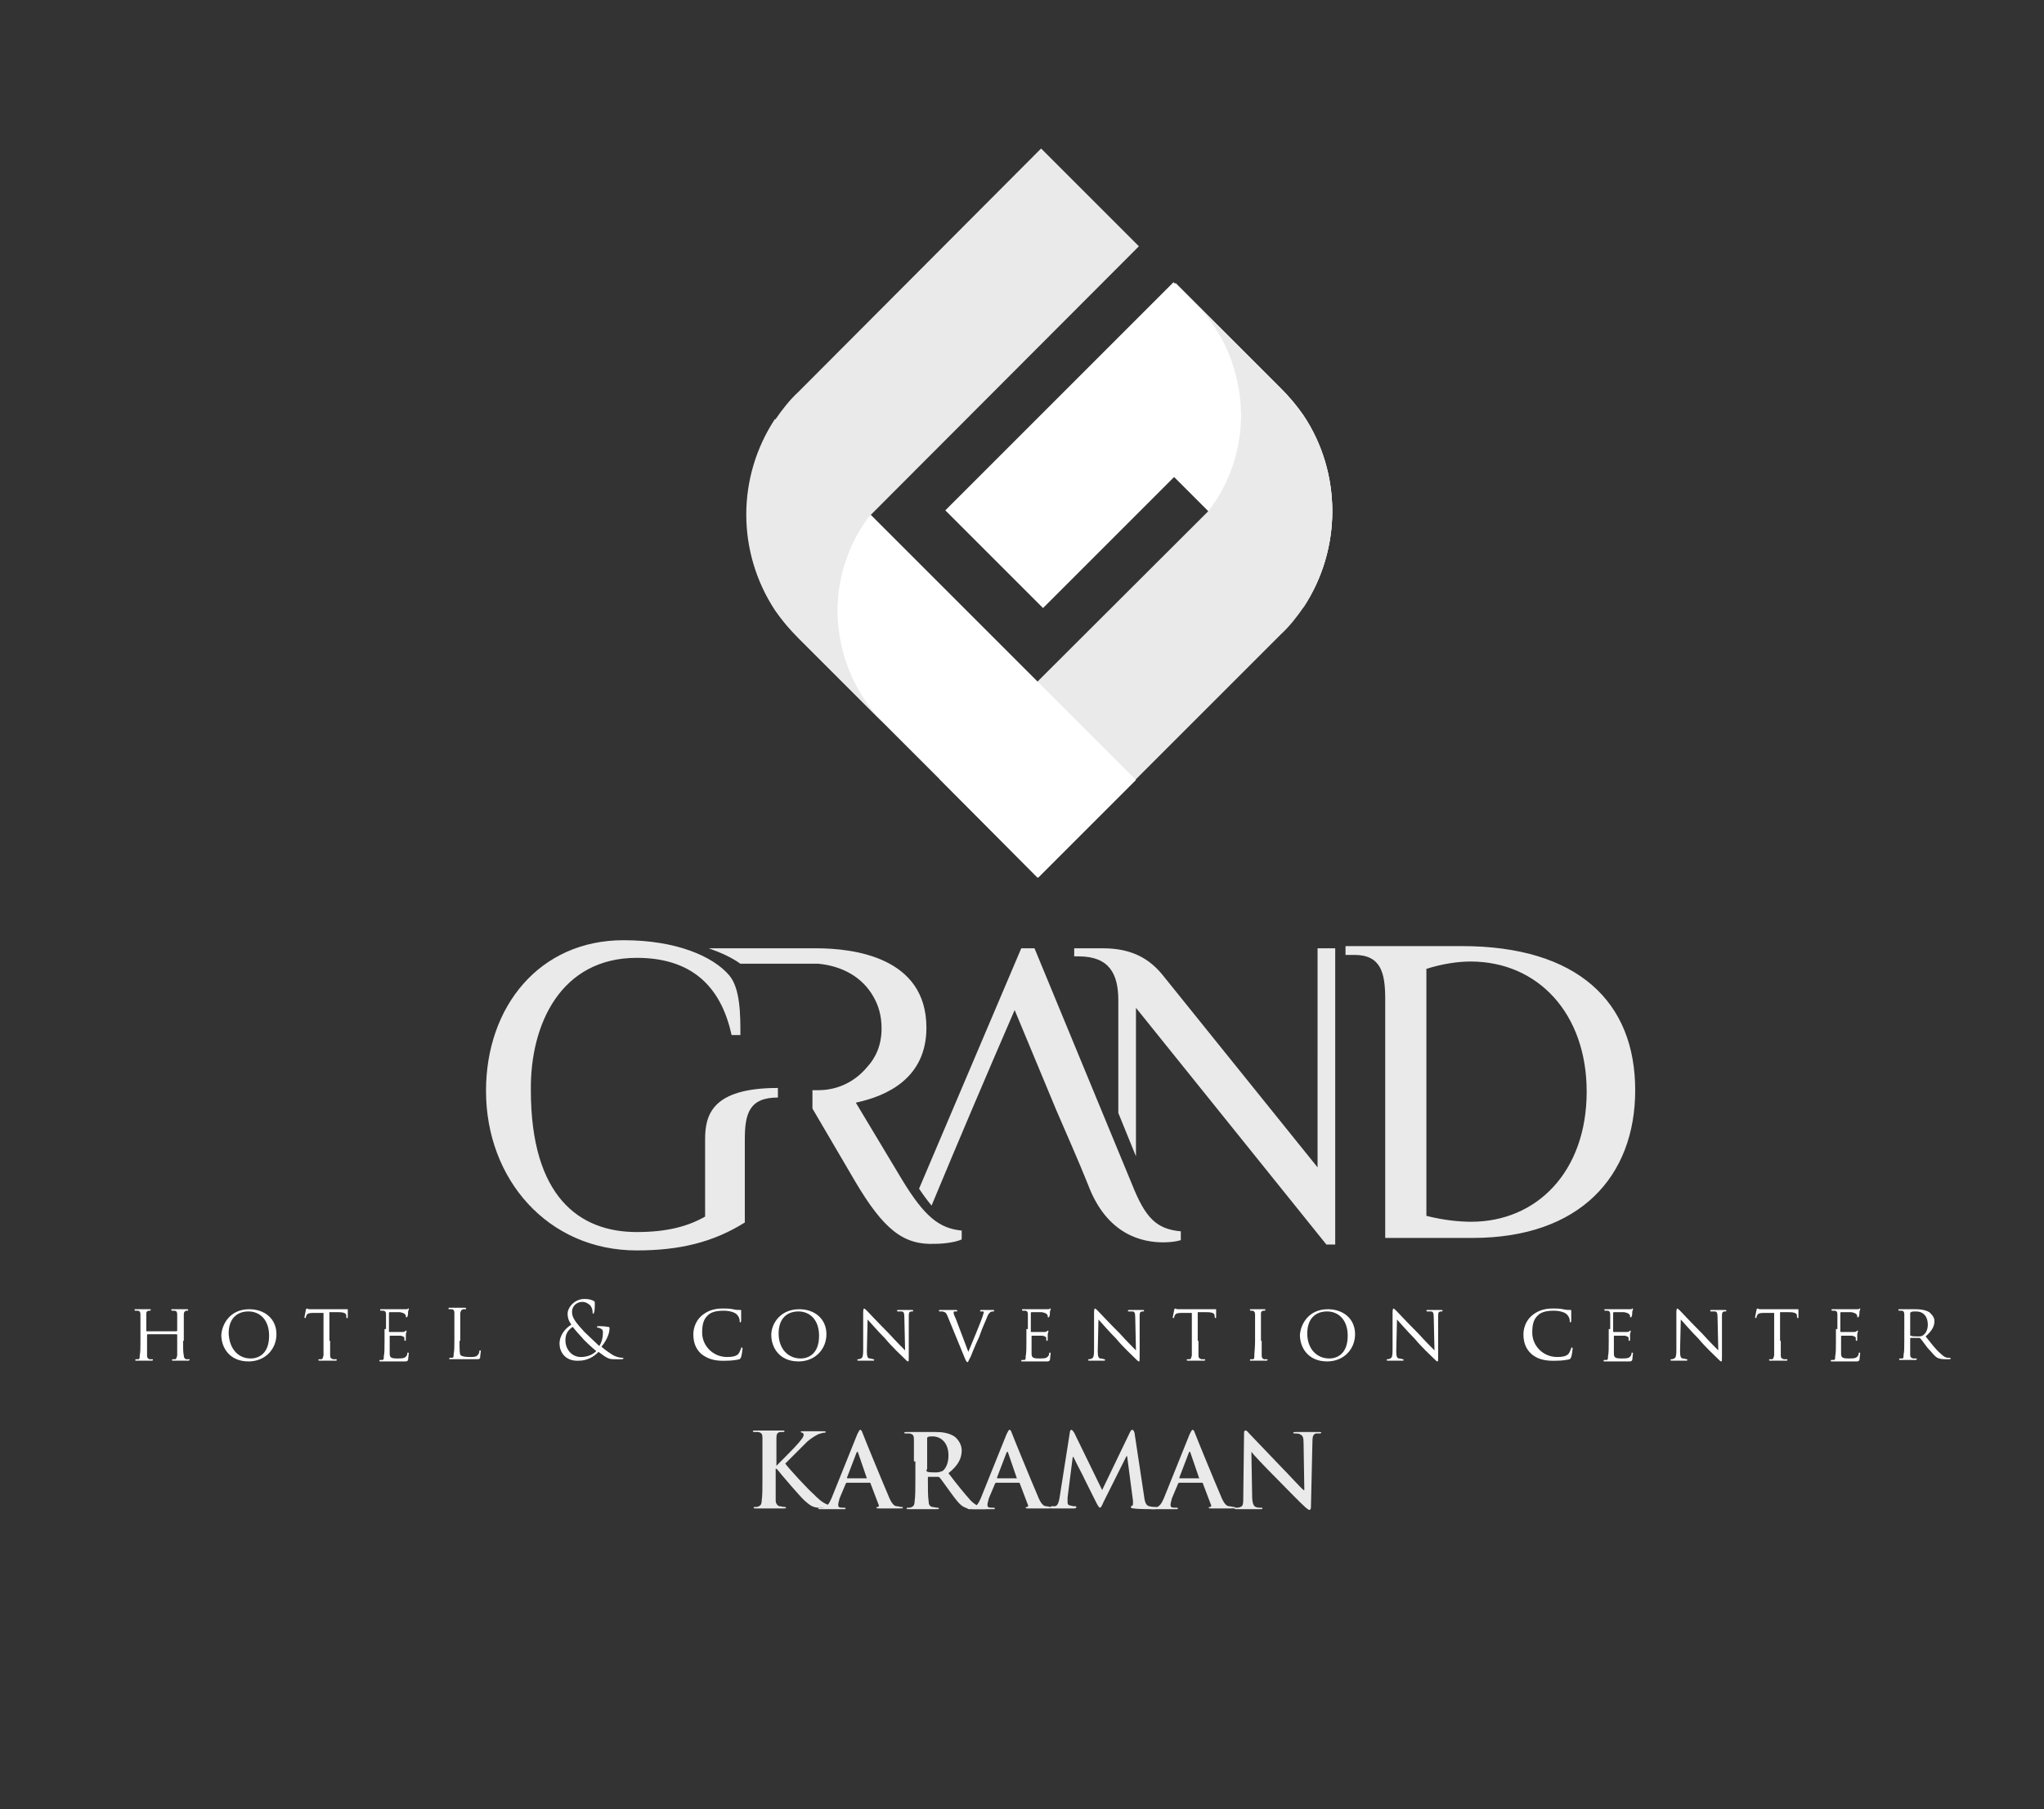 <?xml version="1.0" encoding="utf-8"?>
<!-- Generator: Adobe Illustrator 24.0.0, SVG Export Plug-In . SVG Version: 6.00 Build 0)  -->
<svg version="1.1" id="Layer_1" xmlns="http://www.w3.org/2000/svg" xmlns:xlink="http://www.w3.org/1999/xlink" x="0px" y="0px"
	 viewBox="0 0 278 246.1" style="enable-background:new 0 0 278 246.1;" xml:space="preserve">
<rect x="0" y="0" width="278" height="246.1" fill="#333333" stroke="none"/>
<style type="text/css">
	.st0{fill:#FFFFFF;}
	.st1{fill:#EAEAEB;}
	.st2{fill-rule:evenodd;clip-rule:evenodd;fill:#EAEAEB;}
</style>
<g>
	<g>
		
			<rect x="128.8" y="51.1" transform="matrix(0.707 -0.707 0.707 0.707 1.381 124.36)" class="st0" width="43.9" height="18.8"/>
	</g>
	<g>
		<path class="st0" d="M159.9,38.5l14.3,14.3c1.2,1.2,2.2,2.4,3.1,3.7c5.2,7.8,5.2,18.1,0,26l-30.7-30.7L159.9,38.5z"/>
	</g>
	<g>
		<path class="st1" d="M177.3,56.6c5.2,7.8,5.2,18.1,0,26c-0.9,1.3-1.9,2.6-3.1,3.7l-33.1,33.1L127.8,106L177.3,56.6z"/>
	</g>
	<g>
		<path class="st0" d="M105.5,57.1l49,49l-13.3,13.3l-32.6-32.6c-1.2-1.2-2.2-2.4-3.1-3.7C100.3,75.2,100.3,64.9,105.5,57.1z"/>
	</g>
	<g>
		<path class="st1" d="M120,98.2L120,98.2l-11.5-11.5c-1.2-1.2-2.2-2.4-3.1-3.7c-5.2-7.9-5.2-18.1,0-26l13,13
			c-2.8,3.6-4.5,8.2-4.5,13.2C114,89.1,116.3,94.3,120,98.2z"/>
	</g>
	<g>
		<path class="st1" d="M162.7,41.4L162.7,41.4l11.5,11.5c1.2,1.2,2.2,2.4,3.1,3.7c5.2,7.9,5.2,18.1,0,26l-13-13
			c2.8-3.6,4.5-8.2,4.5-13.2C168.7,50.5,166.5,45.3,162.7,41.4z"/>
	</g>
	<g>
		<path class="st1" d="M141.6,20.2l13.3,13.3L105.5,83c-5.2-7.9-5.2-18.1,0-26c0.9-1.3,1.9-2.6,3.1-3.7L141.6,20.2z"/>
	</g>
	<g>
		<path class="st1" d="M105.6,199.4L105.6,199.4c0.5-0.5,2.6-2.6,3-3.1c0.4-0.5,0.7-0.8,0.7-1.1c0-0.2-0.1-0.3-0.2-0.3
			c-0.1,0-0.2-0.1-0.2-0.1c0-0.1,0.1-0.1,0.2-0.1c0.3,0,1.1,0,1.4,0c0.4,0,1.2,0,1.6,0c0.1,0,0.2,0,0.2,0.1s-0.1,0.1-0.2,0.1
			c-0.2,0-0.5,0.1-0.8,0.2c-0.4,0.2-0.9,0.5-1.5,1c-0.4,0.4-2.5,2.5-3,3c0.5,0.7,3.2,3.6,3.8,4.1c0.6,0.6,1.2,1.2,2,1.5
			c0.4,0.2,0.7,0.2,0.9,0.2c0.1,0,0.2,0,0.2,0.1c0,0.1-0.1,0.1-0.3,0.1h-1.2c-0.4,0-0.7,0-1,0c-0.8-0.1-1.1-0.4-1.7-0.9
			c-0.6-0.5-3.4-3.8-3.7-4.2l-0.2-0.2h-0.1v1.3c0,1.3,0,2.4,0,3c0,0.4,0.2,0.7,0.5,0.8c0.2,0,0.5,0.1,0.7,0.1c0.1,0,0.2,0,0.2,0.1
			c0,0.1-0.1,0.1-0.3,0.1c-0.8,0-1.7,0-2,0c-0.3,0-1.2,0-1.8,0c-0.2,0-0.3,0-0.3-0.1c0-0.1,0.1-0.1,0.2-0.1c0.2,0,0.4,0,0.5-0.1
			c0.3-0.1,0.4-0.4,0.4-0.8c0.1-0.6,0.1-1.7,0.1-3v-2.5c0-2.1,0-2.5,0-3c0-0.5-0.1-0.7-0.6-0.8c-0.1,0-0.3,0-0.5,0
			c-0.2,0-0.2,0-0.2-0.1s0.1-0.1,0.3-0.1c0.7,0,1.6,0,2,0c0.3,0,1.2,0,1.7,0c0.2,0,0.3,0,0.3,0.1s-0.1,0.1-0.2,0.1
			c-0.1,0-0.2,0-0.4,0c-0.4,0.1-0.5,0.3-0.5,0.8c0,0.4,0,0.8,0,3V199.4z"/>
		<path class="st1" d="M115.1,201.8c-0.1,0-0.1,0-0.1,0.1l-0.8,1.9c-0.1,0.4-0.2,0.7-0.2,0.9c0,0.3,0.1,0.4,0.6,0.4h0.2
			c0.2,0,0.2,0,0.2,0.1c0,0.1-0.1,0.1-0.2,0.1c-0.4,0-1.1,0-1.5,0c-0.2,0-0.9,0-1.7,0c-0.2,0-0.3,0-0.3-0.1c0-0.1,0.1-0.1,0.2-0.1
			c0.1,0,0.3,0,0.4,0c0.6-0.1,0.9-0.6,1.2-1.3l3.5-8.7c0.2-0.4,0.3-0.6,0.4-0.6c0.1,0,0.2,0.1,0.3,0.4c0.3,0.8,2.6,6.4,3.5,8.5
			c0.5,1.3,0.9,1.5,1.2,1.5c0.2,0,0.4,0.1,0.6,0.1c0.1,0,0.2,0,0.2,0.1c0,0.1-0.1,0.1-0.6,0.1c-0.5,0-1.5,0-2.6,0
			c-0.3,0-0.4,0-0.4-0.1c0-0.1,0.1-0.1,0.2-0.1c0.1,0,0.2-0.2,0.1-0.3l-1.1-2.9c0-0.1-0.1-0.1-0.1-0.1H115.1z M117.9,201.1
			C118,201.1,118,201,117.9,201.1l-1.2-3.5c0-0.1,0-0.1-0.1-0.1c0,0-0.1,0.1-0.1,0.1l-1.3,3.4c0,0.1,0,0.1,0.1,0.1H117.9z"/>
		<path class="st1" d="M124.3,198.8c0-2.1,0-2.5,0-3c0-0.5-0.1-0.7-0.6-0.8c-0.1,0-0.3,0-0.5,0c-0.2,0-0.2,0-0.2-0.1
			s0.1-0.1,0.3-0.1c0.7,0,1.6,0,1.9,0c0.5,0,1.5,0,2,0c0.9,0,1.8,0.1,2.6,0.6c0.4,0.3,1,1,1,1.9c0,1-0.4,2-1.8,3.1
			c1.2,1.6,2.2,2.8,3,3.7c0.8,0.8,1.4,0.9,1.6,1c0.2,0,0.3,0,0.4,0s0.2,0,0.2,0.1c0,0.1-0.1,0.1-0.3,0.1h-1.3
			c-0.8,0-1.1-0.1-1.5-0.3c-0.6-0.3-1.1-1-1.9-2.1c-0.6-0.8-1.2-1.7-1.4-1.9c-0.1-0.1-0.2-0.1-0.3-0.1l-1.2,0c-0.1,0-0.1,0-0.1,0.1
			v0.2c0,1.3,0,2.4,0.1,3c0,0.4,0.1,0.7,0.5,0.8c0.2,0,0.5,0.1,0.7,0.1c0.1,0,0.2,0,0.2,0.1c0,0.1-0.1,0.1-0.3,0.1
			c-0.8,0-1.8,0-2.1,0c-0.3,0-1.1,0-1.7,0c-0.2,0-0.3,0-0.3-0.1c0-0.1,0.1-0.1,0.2-0.1c0.2,0,0.4,0,0.5-0.1c0.3-0.1,0.4-0.4,0.4-0.8
			c0.1-0.6,0.1-1.7,0.1-3V198.8z M126,199.9c0,0.2,0,0.2,0.1,0.3c0.3,0.1,0.7,0.1,1.1,0.1c0.6,0,0.7-0.1,1-0.2
			c0.4-0.3,0.8-1,0.8-2.1c0-2-1.3-2.6-2.1-2.6c-0.4,0-0.6,0-0.7,0.1c-0.1,0-0.1,0.1-0.1,0.2V199.9z"/>
		<path class="st1" d="M135.4,201.8c-0.1,0-0.1,0-0.1,0.1l-0.8,1.9c-0.1,0.4-0.2,0.7-0.2,0.9c0,0.3,0.1,0.4,0.6,0.4h0.2
			c0.2,0,0.2,0,0.2,0.1c0,0.1-0.1,0.1-0.2,0.1c-0.4,0-1.1,0-1.5,0c-0.2,0-0.9,0-1.7,0c-0.2,0-0.3,0-0.3-0.1c0-0.1,0.1-0.1,0.2-0.1
			c0.1,0,0.3,0,0.4,0c0.6-0.1,0.9-0.6,1.2-1.3l3.5-8.7c0.2-0.4,0.3-0.6,0.4-0.6c0.1,0,0.2,0.1,0.3,0.4c0.3,0.8,2.6,6.4,3.5,8.5
			c0.5,1.3,0.9,1.5,1.2,1.5c0.2,0,0.4,0.1,0.6,0.1c0.1,0,0.2,0,0.2,0.1c0,0.1-0.1,0.1-0.6,0.1c-0.5,0-1.5,0-2.6,0
			c-0.3,0-0.4,0-0.4-0.1c0-0.1,0.1-0.1,0.2-0.1c0.1,0,0.2-0.2,0.1-0.3l-1.1-2.9c0-0.1-0.1-0.1-0.1-0.1H135.4z M138.3,201.1
			C138.4,201.1,138.4,201,138.3,201.1l-1.2-3.5c0-0.1,0-0.1-0.1-0.1c0,0-0.1,0.1-0.1,0.1l-1.3,3.4c0,0.1,0,0.1,0.1,0.1H138.3z"/>
		<path class="st1" d="M145.5,194.9c0-0.2,0.1-0.4,0.2-0.4c0.1,0,0.2,0.1,0.4,0.4l3.8,7.8l3.8-7.9c0.1-0.2,0.2-0.3,0.3-0.3
			c0.1,0,0.2,0.1,0.3,0.4l1.3,8.6c0.1,0.9,0.3,1.3,0.7,1.4c0.4,0.1,0.7,0.1,0.9,0.1c0.1,0,0.2,0,0.2,0.1c0,0.1-0.2,0.2-0.4,0.2
			c-0.4,0-2.3,0-2.8-0.1c-0.3,0-0.4-0.1-0.4-0.2c0-0.1,0.1-0.1,0.2-0.2c0.1,0,0.1-0.2,0.1-0.6l-0.8-6.1h-0.1l-3.1,6.2
			c-0.3,0.7-0.4,0.8-0.5,0.8c-0.1,0-0.3-0.3-0.5-0.7c-0.3-0.6-1.4-2.8-1.6-3.2c-0.1-0.3-1-1.9-1.5-3h-0.1l-0.7,5.5
			c0,0.3,0,0.4,0,0.7c0,0.3,0.2,0.4,0.4,0.4c0.3,0.1,0.4,0.1,0.6,0.1c0.1,0,0.2,0,0.2,0.1c0,0.1-0.1,0.2-0.3,0.2c-0.6,0-1.2,0-1.5,0
			c-0.3,0-0.9,0-1.4,0c-0.1,0-0.3,0-0.3-0.2c0-0.1,0.1-0.1,0.2-0.1c0.1,0,0.2,0,0.4,0c0.4-0.1,0.5-0.6,0.6-1.1L145.5,194.9z"/>
		<path class="st1" d="M160.3,201.8c-0.1,0-0.1,0-0.1,0.1l-0.8,1.9c-0.1,0.4-0.2,0.7-0.2,0.9c0,0.3,0.1,0.4,0.6,0.4h0.2
			c0.2,0,0.2,0,0.2,0.1c0,0.1-0.1,0.1-0.2,0.1c-0.4,0-1.1,0-1.5,0c-0.2,0-0.9,0-1.7,0c-0.2,0-0.3,0-0.3-0.1c0-0.1,0.1-0.1,0.2-0.1
			c0.1,0,0.3,0,0.4,0c0.6-0.1,0.9-0.6,1.2-1.3l3.5-8.7c0.2-0.4,0.3-0.6,0.4-0.6c0.1,0,0.2,0.1,0.3,0.4c0.3,0.8,2.6,6.4,3.5,8.5
			c0.5,1.3,0.9,1.5,1.2,1.5c0.2,0,0.4,0.1,0.6,0.1c0.1,0,0.2,0,0.2,0.1c0,0.1-0.1,0.1-0.6,0.1c-0.5,0-1.5,0-2.6,0
			c-0.3,0-0.4,0-0.4-0.1c0-0.1,0.1-0.1,0.2-0.1c0.1,0,0.2-0.2,0.1-0.3l-1.1-2.9c0-0.1-0.1-0.1-0.1-0.1H160.3z M163.1,201.1
			C163.2,201.1,163.2,201,163.1,201.1l-1.2-3.5c0-0.1,0-0.1-0.1-0.1s-0.1,0.1-0.1,0.1l-1.3,3.4c0,0.1,0,0.1,0.1,0.1H163.1z"/>
		<path class="st1" d="M170.3,203.4c0,1.1,0.2,1.5,0.5,1.6c0.2,0.1,0.5,0.1,0.7,0.1c0.2,0,0.2,0,0.2,0.1c0,0.1-0.1,0.1-0.3,0.1
			c-0.9,0-1.5,0-1.7,0c-0.1,0-0.8,0-1.5,0c-0.2,0-0.3,0-0.3-0.1c0-0.1,0.1-0.1,0.2-0.1c0.2,0,0.4,0,0.6-0.1c0.4-0.1,0.4-0.5,0.4-1.7
			l0.1-8.2c0-0.3,0-0.5,0.2-0.5c0.2,0,0.3,0.2,0.5,0.4c0.2,0.2,2.3,2.4,4.3,4.5c1,1,2.8,3,3.1,3.2h0.1l-0.1-6.3
			c0-0.9-0.1-1.1-0.5-1.3c-0.2-0.1-0.5-0.1-0.7-0.1c-0.2,0-0.2,0-0.2-0.1c0-0.1,0.2-0.1,0.4-0.1c0.7,0,1.4,0,1.7,0
			c0.2,0,0.7,0,1.4,0c0.2,0,0.3,0,0.3,0.1c0,0.1-0.1,0.1-0.3,0.1c-0.1,0-0.3,0-0.4,0c-0.4,0.1-0.5,0.4-0.5,1.2l-0.2,8.8
			c0,0.3-0.1,0.4-0.2,0.4c-0.2,0-0.3-0.2-0.5-0.3c-0.9-0.8-2.7-2.7-4.1-4.1c-1.5-1.5-3.1-3.2-3.3-3.5h0L170.3,203.4z"/>
	</g>
	<g>
		<path class="st0" d="M24.9,182.4c0,0.9,0,1.6,0.1,2c0,0.3,0.1,0.4,0.3,0.5c0.1,0,0.3,0,0.4,0c0.1,0,0.1,0,0.1,0.1
			c0,0-0.1,0.1-0.2,0.1c-0.5,0-1.1,0-1.2,0c0,0-0.7,0-0.9,0c-0.1,0-0.1,0-0.1-0.1c0,0,0-0.1,0.1-0.1c0.1,0,0.2,0,0.3,0
			c0.2,0,0.2-0.2,0.3-0.5c0-0.4,0-1.1,0-1.9v-0.9c0,0,0-0.1-0.1-0.1h-3.9c0,0-0.1,0-0.1,0.1v0.9c0,0.9,0,1.6,0,1.9
			c0,0.3,0.1,0.4,0.3,0.5c0.1,0,0.3,0,0.4,0c0.1,0,0.1,0,0.1,0.1c0,0,0,0.1-0.2,0.1c-0.5,0-1.1,0-1.2,0c-0.1,0-0.7,0-0.9,0
			c-0.1,0-0.1,0-0.1-0.1c0,0,0-0.1,0.1-0.1c0.1,0,0.2,0,0.3,0c0.2,0,0.2-0.2,0.2-0.5c0.1-0.4,0.1-1.1,0.1-2v-1.6c0-1.4,0-1.7,0-2
			c0-0.3-0.1-0.5-0.4-0.5c-0.1,0-0.2,0-0.3,0c0,0-0.1,0-0.1-0.1c0-0.1,0-0.1,0.1-0.1c0.4,0,1,0,1.1,0c0,0,0.6,0,0.9,0
			c0.1,0,0.1,0,0.1,0.1c0,0,0,0.1-0.1,0.1c-0.1,0-0.1,0-0.2,0c-0.3,0.1-0.3,0.2-0.3,0.5c0,0.3,0,0.6,0,2v0.2c0,0.1,0,0.1,0.1,0.1H24
			c0,0,0.1,0,0.1-0.1v-0.2c0-1.4,0-1.7,0-2c0-0.3-0.1-0.5-0.4-0.5c-0.1,0-0.2,0-0.3,0c0,0-0.1,0-0.1-0.1c0-0.1,0-0.1,0.1-0.1
			c0.4,0,1,0,1.1,0c0.1,0,0.7,0,0.9,0c0.1,0,0.2,0,0.2,0.1c0,0,0,0.1-0.1,0.1c-0.1,0-0.1,0-0.2,0c-0.2,0.1-0.3,0.2-0.3,0.5
			c0,0.3,0,0.5,0,2V182.4z"/>
		<path class="st0" d="M33.9,178.1c2.1,0,3.7,1.3,3.7,3.4c0,2-1.5,3.7-3.8,3.7c-2.6,0-3.7-1.9-3.7-3.6
			C30.2,180.1,31.3,178.1,33.9,178.1z M34.1,184.8c0.8,0,2.5-0.4,2.5-3.1c0-2.2-1.3-3.3-2.8-3.3c-1.6,0-2.7,1-2.7,3
			C31.2,183.5,32.4,184.8,34.1,184.8z"/>
		<path class="st0" d="M44.9,182.4c0,0.9,0,1.6,0,2c0,0.3,0.1,0.4,0.4,0.5c0.1,0,0.3,0,0.4,0c0.1,0,0.1,0,0.1,0.1c0,0,0,0.1-0.1,0.1
			c-0.5,0-1.1,0-1.2,0c0,0-0.7,0-1,0c-0.1,0-0.2,0-0.2-0.1c0,0,0-0.1,0.1-0.1c0.1,0,0.2,0,0.3,0c0.2,0,0.2-0.2,0.3-0.5
			c0-0.4,0-1.1,0-2v-3.8l-1.4,0c-0.6,0-0.8,0.1-0.9,0.3c-0.1,0.2-0.1,0.2-0.1,0.3c0,0.1-0.1,0.1-0.1,0.1c0,0-0.1,0-0.1-0.1
			c0-0.1,0.2-0.9,0.2-1c0-0.1,0.1-0.2,0.1-0.2c0.1,0,0.2,0.1,0.4,0.1c0.3,0,0.6,0,0.7,0h3.5c0.3,0,0.5,0,0.7,0c0.1,0,0.2,0,0.3,0
			c0,0,0,0.1,0,0.1c0,0.3,0,0.9,0,1c0,0.1,0,0.1-0.1,0.1s-0.1,0-0.1-0.2l0-0.1c0-0.3-0.2-0.5-1.1-0.5l-1.2,0V182.4z"/>
		<path class="st0" d="M52.5,180.8c0-1.4,0-1.7,0-2c0-0.3-0.1-0.5-0.4-0.5c-0.1,0-0.2,0-0.3,0c0,0-0.1,0-0.1-0.1
			c0-0.1,0-0.1,0.1-0.1c0.4,0,1,0,1.1,0c0.1,0,2,0,2.2,0c0.2,0,0.4,0,0.4-0.1c0,0,0.1,0,0.1,0c0,0,0,0,0,0.1c0,0.1-0.1,0.2-0.1,0.4
			c0,0.1,0,0.5-0.1,0.6c0,0,0,0.1-0.1,0.1c-0.1,0-0.1,0-0.1-0.1c0-0.1,0-0.2-0.1-0.3c-0.1-0.1-0.2-0.2-0.7-0.3c-0.2,0-1.2,0-1.4,0
			c0,0-0.1,0-0.1,0.1v2.5c0,0.1,0,0.1,0.1,0.1c0.1,0,1.4,0,1.6,0c0.2,0,0.4,0,0.5-0.1c0.1-0.1,0.1-0.1,0.1-0.1c0,0,0.1,0,0.1,0.1
			c0,0.1-0.1,0.2-0.1,0.5c0,0.2,0,0.5,0,0.6c0,0.1,0,0.2-0.1,0.2c0,0-0.1,0-0.1-0.1c0-0.1,0-0.2,0-0.3c0-0.1-0.1-0.2-0.5-0.3
			c-0.3,0-1.3,0-1.4,0c-0.1,0-0.1,0-0.1,0.1v0.8c0,0.3,0,1.4,0,1.5c0,0.6,0.2,0.7,1.1,0.7c0.2,0,0.7,0,0.9-0.1
			c0.2-0.1,0.4-0.3,0.4-0.6c0-0.1,0-0.1,0.1-0.1s0.1,0.1,0.1,0.1c0,0.1-0.1,0.7-0.1,0.9c-0.1,0.2-0.2,0.2-0.5,0.2
			c-0.7,0-1.2,0-1.6,0c-0.4,0-0.6,0-0.8,0c0,0-0.2,0-0.4,0c-0.2,0-0.4,0-0.5,0c-0.1,0-0.1,0-0.1-0.1c0,0,0-0.1,0.1-0.1
			c0.1,0,0.2,0,0.3,0c0.2,0,0.2-0.2,0.2-0.5c0.1-0.4,0.1-1.1,0.1-2V180.8z"/>
		<path class="st0" d="M62.5,182.4c0,1.3,0,1.9,0.2,2c0.2,0.1,0.5,0.2,1.2,0.2c0.5,0,0.9,0,1.1-0.3c0.1-0.1,0.2-0.3,0.2-0.5
			c0-0.1,0-0.1,0.1-0.1c0,0,0.1,0,0.1,0.1c0,0.1-0.1,0.6-0.1,0.9c-0.1,0.2-0.1,0.2-0.6,0.2c-0.7,0-1.2,0-1.6,0c-0.4,0-0.7,0-1,0
			c0,0-0.2,0-0.4,0c-0.2,0-0.4,0-0.5,0c-0.1,0-0.1,0-0.1-0.1c0,0,0-0.1,0.1-0.1c0.1,0,0.2,0,0.3,0c0.2,0,0.2-0.2,0.2-0.5
			c0.1-0.4,0.1-1.1,0.1-2v-1.6c0-1.4,0-1.7,0-2c0-0.3-0.1-0.5-0.4-0.5c-0.1,0-0.2,0-0.3,0c0,0-0.1,0-0.1-0.1c0-0.1,0-0.1,0.1-0.1
			c0.4,0,1,0,1.1,0c0,0,0.7,0,1,0c0.1,0,0.2,0,0.2,0.1c0,0,0,0.1-0.1,0.1c-0.1,0-0.2,0-0.3,0c-0.3,0.1-0.3,0.2-0.4,0.5
			c0,0.3,0,0.5,0,2V182.4z"/>
		<path class="st0" d="M76.1,182.8c0-1.2,0.8-2.1,1.6-2.6c-0.4-0.6-0.5-1-0.5-1.5c0-0.8,0.9-2,2.3-2c0.5,0,1,0.1,1.3,0.3
			c0.1,0.1,0.1,0.1,0.1,0.3c0,0.3,0,1.1-0.1,1.2c0,0.2-0.1,0.2-0.1,0.2c-0.1,0-0.1,0-0.1-0.2c0-0.3-0.1-0.6-0.3-0.9
			c-0.2-0.2-0.6-0.5-1.1-0.5c-0.6,0-1.4,0.4-1.4,1.4c0,0.8,0.6,1.5,1.7,2.7c0.4,0.4,1.7,1.6,2,1.9c0.3-0.4,0.5-1.1,0.5-1.8
			c0-0.2,0-0.4-0.2-0.5c-0.1-0.1-0.4-0.2-0.5-0.2c-0.1,0-0.1,0-0.1-0.1c0-0.1,0.1-0.1,0.2-0.1c0.3,0,0.7,0,1.3,0.1
			c0.2,0,0.2,0.1,0.2,0.2c0,0.9-0.6,1.9-1.1,2.5c0.7,0.6,1.2,0.9,1.5,1.1c0.3,0.2,0.9,0.4,1.3,0.4c0.1,0,0.2,0,0.2,0.1
			c0,0-0.1,0.1-0.2,0.1h-1c-0.8,0-1-0.1-2.2-1c-0.2,0.2-1.1,1.2-2.7,1.2C76.8,185.2,76.1,183.8,76.1,182.8z M81.1,183.8
			c-0.6-0.5-1.7-1.5-1.9-1.8c-0.3-0.3-1-1.1-1.3-1.5c-0.6,0.4-1,0.9-1,1.8c0,1.3,0.9,2.3,2.1,2.3C80,184.6,80.7,184.2,81.1,183.8z"
			/>
		<path class="st0" d="M95.4,184.2c-0.9-0.8-1.1-1.8-1.1-2.7c0-0.6,0.2-1.7,1.1-2.5c0.6-0.5,1.4-1,2.9-1c0.4,0,0.9,0,1.4,0.1
			c0.4,0.1,0.7,0.1,1,0.1c0.1,0,0.1,0,0.1,0.1c0,0.1,0,0.2,0,0.5c0,0.3,0,0.8,0,0.9c0,0.1-0.1,0.2-0.1,0.2c-0.1,0-0.1-0.1-0.1-0.2
			c0-0.4-0.2-0.7-0.4-0.9c-0.3-0.3-1-0.5-1.8-0.5c-1.2,0-1.8,0.3-2.1,0.6c-0.7,0.6-0.8,1.5-0.8,2.4c0,1.7,1.4,3.3,3.4,3.3
			c0.7,0,1.2-0.1,1.5-0.4c0.2-0.2,0.3-0.6,0.4-0.8c0-0.1,0-0.1,0.1-0.1c0,0,0.1,0.1,0.1,0.1c0,0.1-0.1,0.9-0.2,1.2
			c-0.1,0.2-0.1,0.2-0.2,0.3c-0.4,0.1-1.1,0.2-1.7,0.2C97.1,185.2,96.2,184.8,95.4,184.2z"/>
		<path class="st0" d="M108.7,178.1c2.1,0,3.7,1.3,3.7,3.4c0,2-1.5,3.7-3.8,3.7c-2.6,0-3.7-1.9-3.7-3.6
			C104.9,180.1,106.1,178.1,108.7,178.1z M108.9,184.8c0.8,0,2.5-0.4,2.5-3.1c0-2.2-1.3-3.3-2.8-3.3c-1.6,0-2.7,1-2.7,3
			C105.9,183.5,107.2,184.8,108.9,184.8z"/>
		<path class="st0" d="M117.9,183.8c0,0.7,0.1,1,0.4,1c0.2,0,0.4,0.1,0.5,0.1c0,0,0.1,0,0.1,0.1c0,0.1-0.1,0.1-0.2,0.1
			c-0.5,0-0.9,0-1,0c-0.1,0-0.5,0-0.9,0c-0.1,0-0.2,0-0.2-0.1c0,0,0-0.1,0.1-0.1c0.1,0,0.2,0,0.4-0.1c0.2-0.1,0.3-0.3,0.3-1.1v-5.2
			c0-0.4,0.1-0.5,0.1-0.5c0.1,0,0.3,0.2,0.4,0.3c0.1,0.1,1.5,1.6,3,3.1c0.9,1,1.9,2,2.2,2.3l-0.1-4.5c0-0.6-0.1-0.8-0.4-0.8
			c-0.2,0-0.4,0-0.5,0c-0.1,0-0.1-0.1-0.1-0.1c0-0.1,0.1-0.1,0.2-0.1c0.4,0,0.9,0,1,0s0.4,0,0.8,0c0.1,0,0.2,0,0.2,0.1
			c0,0,0,0.1-0.1,0.1c0,0-0.1,0-0.2,0c-0.3,0.1-0.3,0.2-0.3,0.8l0,5.3c0,0.6,0,0.7-0.1,0.7c-0.1,0-0.2-0.1-0.7-0.6
			c-0.1-0.1-1.5-1.4-2.4-2.5c-1.1-1.1-2.1-2.3-2.4-2.6L117.9,183.8z"/>
		<path class="st0" d="M131.7,183.9c0.5-1.2,1.8-4.3,2-5c0-0.1,0.1-0.3,0.1-0.3c0-0.1,0-0.2-0.1-0.2c-0.1,0-0.2,0-0.3,0
			c-0.1,0-0.1,0-0.1-0.1c0-0.1,0.1-0.1,0.2-0.1c0.4,0,0.8,0,0.9,0c0.1,0,0.5,0,0.7,0c0.1,0,0.1,0,0.1,0.1s0,0.1-0.1,0.1
			c-0.1,0-0.3,0-0.4,0.1c-0.1,0.1-0.3,0.2-0.5,0.8c-0.1,0.3-0.6,1.3-1,2.5c-0.6,1.3-1,2.3-1.2,2.8c-0.3,0.5-0.3,0.7-0.4,0.7
			c-0.1,0-0.2-0.1-0.4-0.6l-2.3-5.6c-0.2-0.5-0.3-0.6-0.7-0.7c-0.2,0-0.3,0-0.4,0c-0.1,0-0.1-0.1-0.1-0.1c0-0.1,0.1-0.1,0.2-0.1
			c0.4,0,1,0,1.1,0c0.1,0,0.5,0,0.9,0c0.2,0,0.3,0,0.3,0.1s0,0.1-0.1,0.1c-0.1,0-0.3,0-0.3,0c-0.1,0-0.1,0.1-0.1,0.2
			c0,0.1,0.1,0.4,0.3,0.8L131.7,183.9z"/>
		<path class="st0" d="M139.8,180.8c0-1.4,0-1.7,0-2c0-0.3-0.1-0.5-0.4-0.5c-0.1,0-0.2,0-0.3,0c0,0-0.1,0-0.1-0.1
			c0-0.1,0-0.1,0.1-0.1c0.4,0,1,0,1.1,0c0.1,0,2,0,2.2,0c0.2,0,0.4,0,0.4-0.1c0,0,0.1,0,0.1,0c0,0,0,0,0,0.1c0,0.1-0.1,0.2-0.1,0.4
			c0,0.1,0,0.5-0.1,0.6c0,0,0,0.1-0.1,0.1c-0.1,0-0.1,0-0.1-0.1c0-0.1,0-0.2-0.1-0.3c-0.1-0.1-0.2-0.2-0.7-0.3c-0.2,0-1.2,0-1.4,0
			c0,0-0.1,0-0.1,0.1v2.5c0,0.1,0,0.1,0.1,0.1c0.1,0,1.4,0,1.6,0c0.2,0,0.4,0,0.5-0.1c0.1-0.1,0.1-0.1,0.1-0.1s0.1,0,0.1,0.1
			c0,0.1-0.1,0.2-0.1,0.5c0,0.2,0,0.5,0,0.6c0,0.1,0,0.2-0.1,0.2c0,0-0.1,0-0.1-0.1c0-0.1,0-0.2,0-0.3c0-0.1-0.1-0.2-0.5-0.3
			c-0.3,0-1.3,0-1.4,0c-0.1,0-0.1,0-0.1,0.1v0.8c0,0.3,0,1.4,0,1.5c0,0.6,0.2,0.7,1.1,0.7c0.2,0,0.7,0,0.9-0.1
			c0.2-0.1,0.4-0.3,0.4-0.6c0-0.1,0-0.1,0.1-0.1c0.1,0,0.1,0.1,0.1,0.1c0,0.1-0.1,0.7-0.1,0.9c-0.1,0.2-0.2,0.2-0.5,0.2
			c-0.7,0-1.2,0-1.6,0c-0.4,0-0.6,0-0.8,0c0,0-0.2,0-0.4,0c-0.2,0-0.4,0-0.5,0c-0.1,0-0.1,0-0.1-0.1c0,0,0-0.1,0.1-0.1
			c0.1,0,0.2,0,0.3,0c0.2,0,0.2-0.2,0.2-0.5c0.1-0.4,0.1-1.1,0.1-2V180.8z"/>
		<path class="st0" d="M149.3,183.8c0,0.7,0.1,1,0.4,1c0.2,0,0.4,0.1,0.5,0.1c0,0,0.1,0,0.1,0.1c0,0.1-0.1,0.1-0.2,0.1
			c-0.5,0-0.9,0-1,0s-0.5,0-0.9,0c-0.1,0-0.2,0-0.2-0.1c0,0,0-0.1,0.1-0.1c0.1,0,0.2,0,0.4-0.1c0.2-0.1,0.3-0.3,0.3-1.1v-5.2
			c0-0.4,0.1-0.5,0.1-0.5c0.1,0,0.3,0.2,0.4,0.3c0.1,0.1,1.5,1.6,3,3.1c0.9,1,1.9,2,2.2,2.3l-0.1-4.5c0-0.6-0.1-0.8-0.4-0.8
			c-0.2,0-0.4,0-0.5,0c-0.1,0-0.1-0.1-0.1-0.1c0-0.1,0.1-0.1,0.2-0.1c0.4,0,0.9,0,1,0c0.1,0,0.4,0,0.8,0c0.1,0,0.2,0,0.2,0.1
			c0,0,0,0.1-0.1,0.1c0,0-0.1,0-0.2,0c-0.3,0.1-0.3,0.2-0.3,0.8l0,5.3c0,0.6,0,0.7-0.1,0.7c-0.1,0-0.2-0.1-0.7-0.6
			c-0.1-0.1-1.5-1.4-2.4-2.5c-1.1-1.1-2.1-2.3-2.4-2.6L149.3,183.8z"/>
		<path class="st0" d="M163,182.4c0,0.9,0,1.6,0,2c0,0.3,0.1,0.4,0.4,0.5c0.1,0,0.3,0,0.4,0c0.1,0,0.1,0,0.1,0.1c0,0,0,0.1-0.1,0.1
			c-0.5,0-1.1,0-1.2,0c0,0-0.7,0-1,0c-0.1,0-0.2,0-0.2-0.1c0,0,0-0.1,0.1-0.1c0.1,0,0.2,0,0.3,0c0.2,0,0.2-0.2,0.3-0.5
			c0-0.4,0-1.1,0-2v-3.8l-1.4,0c-0.6,0-0.8,0.1-0.9,0.3c-0.1,0.2-0.1,0.2-0.1,0.3c0,0.1-0.1,0.1-0.1,0.1c0,0-0.1,0-0.1-0.1
			c0-0.1,0.2-0.9,0.2-1c0-0.1,0.1-0.2,0.1-0.2c0.1,0,0.2,0.1,0.4,0.1c0.3,0,0.6,0,0.7,0h3.5c0.3,0,0.5,0,0.7,0c0.1,0,0.2,0,0.3,0
			c0,0,0,0.1,0,0.1c0,0.3,0,0.9,0,1c0,0.1,0,0.1-0.1,0.1c0,0-0.1,0-0.1-0.2l0-0.1c0-0.3-0.2-0.5-1.1-0.5l-1.2,0V182.4z"/>
		<path class="st0" d="M171.6,182.4c0,0.9,0,1.6,0,2c0,0.3,0.1,0.4,0.3,0.5c0.1,0,0.3,0,0.4,0c0.1,0,0.1,0,0.1,0.1
			c0,0,0,0.1-0.2,0.1c-0.5,0-1.1,0-1.2,0c-0.1,0-0.6,0-0.9,0c-0.1,0-0.1,0-0.1-0.1c0,0,0-0.1,0.1-0.1c0.1,0,0.2,0,0.3,0
			c0.2,0,0.2-0.2,0.2-0.5c0-0.4,0.1-1.1,0.1-2v-1.6c0-1.4,0-1.7,0-2c0-0.3-0.1-0.4-0.3-0.5c-0.1,0-0.2,0-0.3,0c0,0-0.1,0-0.1-0.1
			c0-0.1,0-0.1,0.2-0.1c0.3,0,0.9,0,0.9,0c0,0,0.7,0,0.9,0c0.1,0,0.1,0,0.1,0.1c0,0,0,0.1-0.1,0.1c-0.1,0-0.1,0-0.2,0
			c-0.3,0.1-0.3,0.2-0.3,0.5c0,0.3,0,0.5,0,2V182.4z"/>
		<path class="st0" d="M180.6,178.1c2.1,0,3.7,1.3,3.7,3.4c0,2-1.5,3.7-3.8,3.7c-2.6,0-3.7-1.9-3.7-3.6
			C176.9,180.1,178,178.1,180.6,178.1z M180.8,184.8c0.8,0,2.5-0.4,2.5-3.1c0-2.2-1.3-3.3-2.8-3.3c-1.6,0-2.7,1-2.7,3
			C177.8,183.5,179.1,184.8,180.8,184.8z"/>
		<path class="st0" d="M189.9,183.8c0,0.7,0.1,1,0.4,1c0.2,0,0.4,0.1,0.5,0.1c0,0,0.1,0,0.1,0.1c0,0.1-0.1,0.1-0.2,0.1
			c-0.5,0-0.9,0-1,0c-0.1,0-0.5,0-0.9,0c-0.1,0-0.2,0-0.2-0.1c0,0,0-0.1,0.1-0.1c0.1,0,0.2,0,0.4-0.1c0.2-0.1,0.3-0.3,0.3-1.1v-5.2
			c0-0.4,0.1-0.5,0.1-0.5c0.1,0,0.3,0.2,0.4,0.3c0.1,0.1,1.5,1.6,3,3.1c0.9,1,1.9,2,2.2,2.3l-0.1-4.5c0-0.6-0.1-0.8-0.4-0.8
			c-0.2,0-0.4,0-0.5,0c-0.1,0-0.1-0.1-0.1-0.1c0-0.1,0.1-0.1,0.2-0.1c0.4,0,0.9,0,1,0c0.1,0,0.4,0,0.8,0c0.1,0,0.2,0,0.2,0.1
			c0,0,0,0.1-0.1,0.1c0,0-0.1,0-0.2,0c-0.3,0.1-0.3,0.2-0.3,0.8l0,5.3c0,0.6,0,0.7-0.1,0.7c-0.1,0-0.2-0.1-0.7-0.6
			c-0.1-0.1-1.5-1.4-2.4-2.5c-1.1-1.1-2.1-2.3-2.4-2.6L189.9,183.8z"/>
		<path class="st0" d="M208.3,184.2c-0.9-0.8-1.1-1.8-1.1-2.7c0-0.6,0.2-1.7,1.1-2.5c0.6-0.5,1.4-1,2.9-1c0.4,0,0.9,0,1.4,0.1
			c0.4,0.1,0.7,0.1,1,0.1c0.1,0,0.1,0,0.1,0.1c0,0.1,0,0.2,0,0.5c0,0.3,0,0.8,0,0.9c0,0.1-0.1,0.2-0.1,0.2c-0.1,0-0.1-0.1-0.1-0.2
			c0-0.4-0.2-0.7-0.4-0.9c-0.3-0.3-1-0.5-1.8-0.5c-1.2,0-1.8,0.3-2.1,0.6c-0.7,0.6-0.8,1.5-0.8,2.4c0,1.7,1.4,3.3,3.4,3.3
			c0.7,0,1.2-0.1,1.5-0.4c0.2-0.2,0.3-0.6,0.4-0.8c0-0.1,0-0.1,0.1-0.1c0,0,0.1,0.1,0.1,0.1c0,0.1-0.1,0.9-0.2,1.2
			c-0.1,0.2-0.1,0.2-0.2,0.3c-0.4,0.1-1.1,0.2-1.7,0.2C210,185.2,209,184.8,208.3,184.2z"/>
		<path class="st0" d="M219,180.8c0-1.4,0-1.7,0-2c0-0.3-0.1-0.5-0.4-0.5c-0.1,0-0.2,0-0.3,0c0,0-0.1,0-0.1-0.1c0-0.1,0-0.1,0.1-0.1
			c0.4,0,1,0,1.1,0c0.1,0,2,0,2.2,0c0.2,0,0.4,0,0.4-0.1c0,0,0.1,0,0.1,0c0,0,0,0,0,0.1c0,0.1-0.1,0.2-0.1,0.4c0,0.1,0,0.5-0.1,0.6
			c0,0,0,0.1-0.1,0.1c-0.1,0-0.1,0-0.1-0.1c0-0.1,0-0.2-0.1-0.3c-0.1-0.1-0.2-0.2-0.7-0.3c-0.2,0-1.2,0-1.4,0c0,0-0.1,0-0.1,0.1v2.5
			c0,0.1,0,0.1,0.1,0.1c0.1,0,1.4,0,1.6,0c0.2,0,0.4,0,0.5-0.1c0.1-0.1,0.1-0.1,0.1-0.1s0.1,0,0.1,0.1c0,0.1-0.1,0.2-0.1,0.5
			c0,0.2,0,0.5,0,0.6c0,0.1,0,0.2-0.1,0.2c0,0-0.1,0-0.1-0.1c0-0.1,0-0.2,0-0.3c0-0.1-0.1-0.2-0.5-0.3c-0.3,0-1.3,0-1.4,0
			c-0.1,0-0.1,0-0.1,0.1v0.8c0,0.3,0,1.4,0,1.5c0,0.6,0.2,0.7,1.1,0.7c0.2,0,0.7,0,0.9-0.1c0.2-0.1,0.4-0.3,0.4-0.6
			c0-0.1,0-0.1,0.1-0.1s0.1,0.1,0.1,0.1c0,0.1-0.1,0.7-0.1,0.9c-0.1,0.2-0.2,0.2-0.5,0.2c-0.7,0-1.2,0-1.6,0c-0.4,0-0.6,0-0.8,0
			c0,0-0.2,0-0.4,0c-0.2,0-0.4,0-0.5,0c-0.1,0-0.1,0-0.1-0.1c0,0,0-0.1,0.1-0.1c0.1,0,0.2,0,0.3,0c0.2,0,0.2-0.2,0.2-0.5
			c0.1-0.4,0.1-1.1,0.1-2V180.8z"/>
		<path class="st0" d="M228.5,183.8c0,0.7,0.1,1,0.4,1c0.2,0,0.4,0.1,0.5,0.1c0,0,0.1,0,0.1,0.1c0,0.1-0.1,0.1-0.2,0.1
			c-0.5,0-0.9,0-1,0c-0.1,0-0.5,0-0.9,0c-0.1,0-0.2,0-0.2-0.1c0,0,0-0.1,0.1-0.1c0.1,0,0.2,0,0.4-0.1c0.2-0.1,0.3-0.3,0.3-1.1v-5.2
			c0-0.4,0.1-0.5,0.1-0.5c0.1,0,0.3,0.2,0.4,0.3c0.1,0.1,1.5,1.6,3,3.1c0.9,1,1.9,2,2.2,2.3l-0.1-4.5c0-0.6-0.1-0.8-0.4-0.8
			c-0.2,0-0.4,0-0.5,0c-0.1,0-0.1-0.1-0.1-0.1c0-0.1,0.1-0.1,0.2-0.1c0.4,0,0.9,0,1,0c0.1,0,0.4,0,0.8,0c0.1,0,0.2,0,0.2,0.1
			c0,0,0,0.1-0.1,0.1c0,0-0.1,0-0.2,0c-0.3,0.1-0.3,0.2-0.3,0.8l0,5.3c0,0.6,0,0.7-0.1,0.7c-0.1,0-0.2-0.1-0.7-0.6
			c-0.1-0.1-1.5-1.4-2.4-2.5c-1.1-1.1-2.1-2.3-2.4-2.6L228.5,183.8z"/>
		<path class="st0" d="M242.2,182.4c0,0.9,0,1.6,0,2c0,0.3,0.1,0.4,0.4,0.5c0.1,0,0.3,0,0.4,0c0.1,0,0.1,0,0.1,0.1
			c0,0,0,0.1-0.1,0.1c-0.5,0-1.1,0-1.2,0c0,0-0.7,0-1,0c-0.1,0-0.2,0-0.2-0.1c0,0,0-0.1,0.1-0.1c0.1,0,0.2,0,0.3,0
			c0.2,0,0.2-0.2,0.3-0.5c0-0.4,0-1.1,0-2v-3.8l-1.4,0c-0.6,0-0.8,0.1-0.9,0.3c-0.1,0.2-0.1,0.2-0.1,0.3c0,0.1-0.1,0.1-0.1,0.1
			c0,0-0.1,0-0.1-0.1c0-0.1,0.2-0.9,0.2-1c0-0.1,0.1-0.2,0.1-0.2c0.1,0,0.2,0.1,0.4,0.1c0.3,0,0.6,0,0.7,0h3.5c0.3,0,0.5,0,0.7,0
			c0.1,0,0.2,0,0.3,0c0,0,0,0.1,0,0.1c0,0.3,0,0.9,0,1c0,0.1,0,0.1-0.1,0.1c0,0-0.1,0-0.1-0.2l0-0.1c0-0.3-0.2-0.5-1.1-0.5l-1.2,0
			V182.4z"/>
		<path class="st0" d="M249.9,180.8c0-1.4,0-1.7,0-2c0-0.3-0.1-0.5-0.4-0.5c-0.1,0-0.2,0-0.3,0c0,0-0.1,0-0.1-0.1
			c0-0.1,0-0.1,0.1-0.1c0.4,0,1,0,1.1,0c0.1,0,2,0,2.2,0c0.2,0,0.4,0,0.4-0.1c0,0,0.1,0,0.1,0c0,0,0,0,0,0.1c0,0.1-0.1,0.2-0.1,0.4
			c0,0.1,0,0.5-0.1,0.6c0,0,0,0.1-0.1,0.1c-0.1,0-0.1,0-0.1-0.1c0-0.1,0-0.2-0.1-0.3c-0.1-0.1-0.2-0.2-0.7-0.3c-0.2,0-1.2,0-1.4,0
			c0,0-0.1,0-0.1,0.1v2.5c0,0.1,0,0.1,0.1,0.1c0.1,0,1.4,0,1.6,0c0.2,0,0.4,0,0.5-0.1c0.1-0.1,0.1-0.1,0.1-0.1s0.1,0,0.1,0.1
			c0,0.1-0.1,0.2-0.1,0.5c0,0.2,0,0.5,0,0.6c0,0.1,0,0.2-0.1,0.2c0,0-0.1,0-0.1-0.1c0-0.1,0-0.2,0-0.3c0-0.1-0.1-0.2-0.5-0.3
			c-0.3,0-1.3,0-1.4,0c-0.1,0-0.1,0-0.1,0.1v0.8c0,0.3,0,1.4,0,1.5c0,0.6,0.2,0.7,1.1,0.7c0.2,0,0.7,0,0.9-0.1
			c0.2-0.1,0.4-0.3,0.4-0.6c0-0.1,0-0.1,0.1-0.1s0.1,0.1,0.1,0.1c0,0.1-0.1,0.7-0.1,0.9c-0.1,0.2-0.2,0.2-0.5,0.2
			c-0.7,0-1.2,0-1.6,0c-0.4,0-0.6,0-0.8,0c0,0-0.2,0-0.4,0c-0.2,0-0.4,0-0.5,0c-0.1,0-0.1,0-0.1-0.1c0,0,0-0.1,0.1-0.1
			c0.1,0,0.2,0,0.3,0c0.2,0,0.2-0.2,0.2-0.5c0.1-0.4,0.1-1.1,0.1-2V180.8z"/>
		<path class="st0" d="M259,180.8c0-1.4,0-1.7,0-2c0-0.3-0.1-0.5-0.4-0.5c-0.1,0-0.2,0-0.3,0c0,0-0.1,0-0.1-0.1c0-0.1,0-0.1,0.1-0.1
			c0.4,0,1.1,0,1.1,0c0.1,0,0.9,0,1.2,0c0.6,0,1.3,0.1,1.8,0.4c0.2,0.2,0.7,0.6,0.7,1.2c0,0.7-0.3,1.3-1.2,2.1c0.8,1,1.4,1.8,2,2.3
			c0.5,0.5,0.8,0.6,1,0.6c0.2,0,0.3,0,0.3,0s0.1,0,0.1,0.1c0,0.1-0.1,0.1-0.2,0.1h-0.6c-0.5,0-0.8-0.1-1-0.2
			c-0.4-0.2-0.7-0.7-1.3-1.3c-0.4-0.5-0.8-1.1-1-1.3c0,0-0.1-0.1-0.1-0.1l-1.2,0c0,0-0.1,0-0.1,0.1v0.2c0,0.9,0,1.6,0,2
			c0,0.3,0.1,0.4,0.4,0.5c0.1,0,0.3,0,0.4,0c0.1,0,0.1,0,0.1,0.1c0,0,0,0.1-0.2,0.1c-0.5,0-1.1,0-1.2,0c0,0-0.6,0-0.9,0
			c-0.1,0-0.1,0-0.1-0.1c0,0,0-0.1,0.1-0.1c0.1,0,0.2,0,0.3,0c0.2,0,0.2-0.2,0.2-0.5c0.1-0.4,0.1-1.1,0.1-2V180.8z M259.8,181.6
			c0,0.1,0,0.1,0.1,0.1c0.1,0.1,0.6,0.1,1,0.1c0.2,0,0.5,0,0.7-0.2c0.3-0.2,0.6-0.7,0.6-1.4c0-1.1-0.6-1.8-1.6-1.8
			c-0.3,0-0.6,0-0.7,0.1c0,0-0.1,0.1-0.1,0.1V181.6z"/>
	</g>
	<g>
		<g>
			<path class="st2" d="M183,128.7v1.2h1.2c3.6,0,4.2,2.4,4.2,6v32.5h11.9c14.6,0,22.1-8.4,22.1-20.1c0-12-7.8-19.6-23.6-19.6H183
				L183,128.7z M86.6,130.3c7.2,0,11.4,3.6,12.9,10.5h1.2c0-2.7,0-6.3-1.5-8.1c-2.2-2.6-7.2-4.8-14.4-4.8c-11.4,0-18.7,9-18.7,20.5
				c0,12,8.4,21.7,20.5,21.7c5.8,0,10.4-1.1,14.7-3.8v-11.3c0-3.5,0.6-5.7,4.5-5.7V148c-9,0-9.9,3.7-9.9,7v10.5
				c-2.3,1.3-5.1,2.1-9.3,2.1c-7.8,0-14.4-4.8-14.4-19.3C72.1,139.3,76.3,130.3,86.6,130.3L86.6,130.3z M116.3,160.7l-5.8-9.9v-2.5
				l0.1,0c0.2,0,0.4,0,0.7,0h0c2.7,0,5-1.2,6.6-3.1c1.2-1.3,2-3,2-5.3c0-1.7-0.4-3.1-1.1-4.3c-1.5-2.7-4.3-4.2-7.5-4.5
				c-3.8,0-7.1,0-10.6,0c-1.1-0.8-2.6-1.5-4.3-2.1h14.6c5.1,0,15,1.2,15,10.8c0,6.9-5.4,9.3-9.6,10.2l6.3,10.5
				c3.1,5.1,5.1,6.6,8.1,6.9v1.2c-0.6,0.3-2.1,0.6-3.6,0.6C122.9,169.4,120.2,167.3,116.3,160.7L116.3,160.7z M160.6,167.5
				c-3.3-0.3-4.8-1.8-6.6-6.3L140.7,129h-1.8L125,161.7c0.6,0.9,1.2,1.7,1.7,2.3c3.7-8.9,7.4-17.6,11.3-26.6l5.7,13.7
				c1.5,3.5,2.9,6.6,4.3,10.1c2.6,6.9,7.5,7.8,10.2,7.8c0.9,0,1.8-0.1,2.4-0.3V167.5L160.6,167.5z M154.5,157.3l-2.4-5.9v-15.3
				c0-3.6-1.2-6-5.4-6h-0.6V129h3.9c3.9,0,6.3,1.4,8.1,3.6l21.1,26.2V129h2.4v40.3h-1.2l-25.9-32.2V157.3L154.5,157.3z M194,131.8
				c2.2-0.7,4.3-1,6-1c9.2,0,15.8,7.1,15.8,17.7c0,10.9-6.8,17.7-15.7,17.7c-1.6,0-3.7-0.2-6.1-0.8V131.8z"/>
		</g>
	</g>
</g>
</svg>
